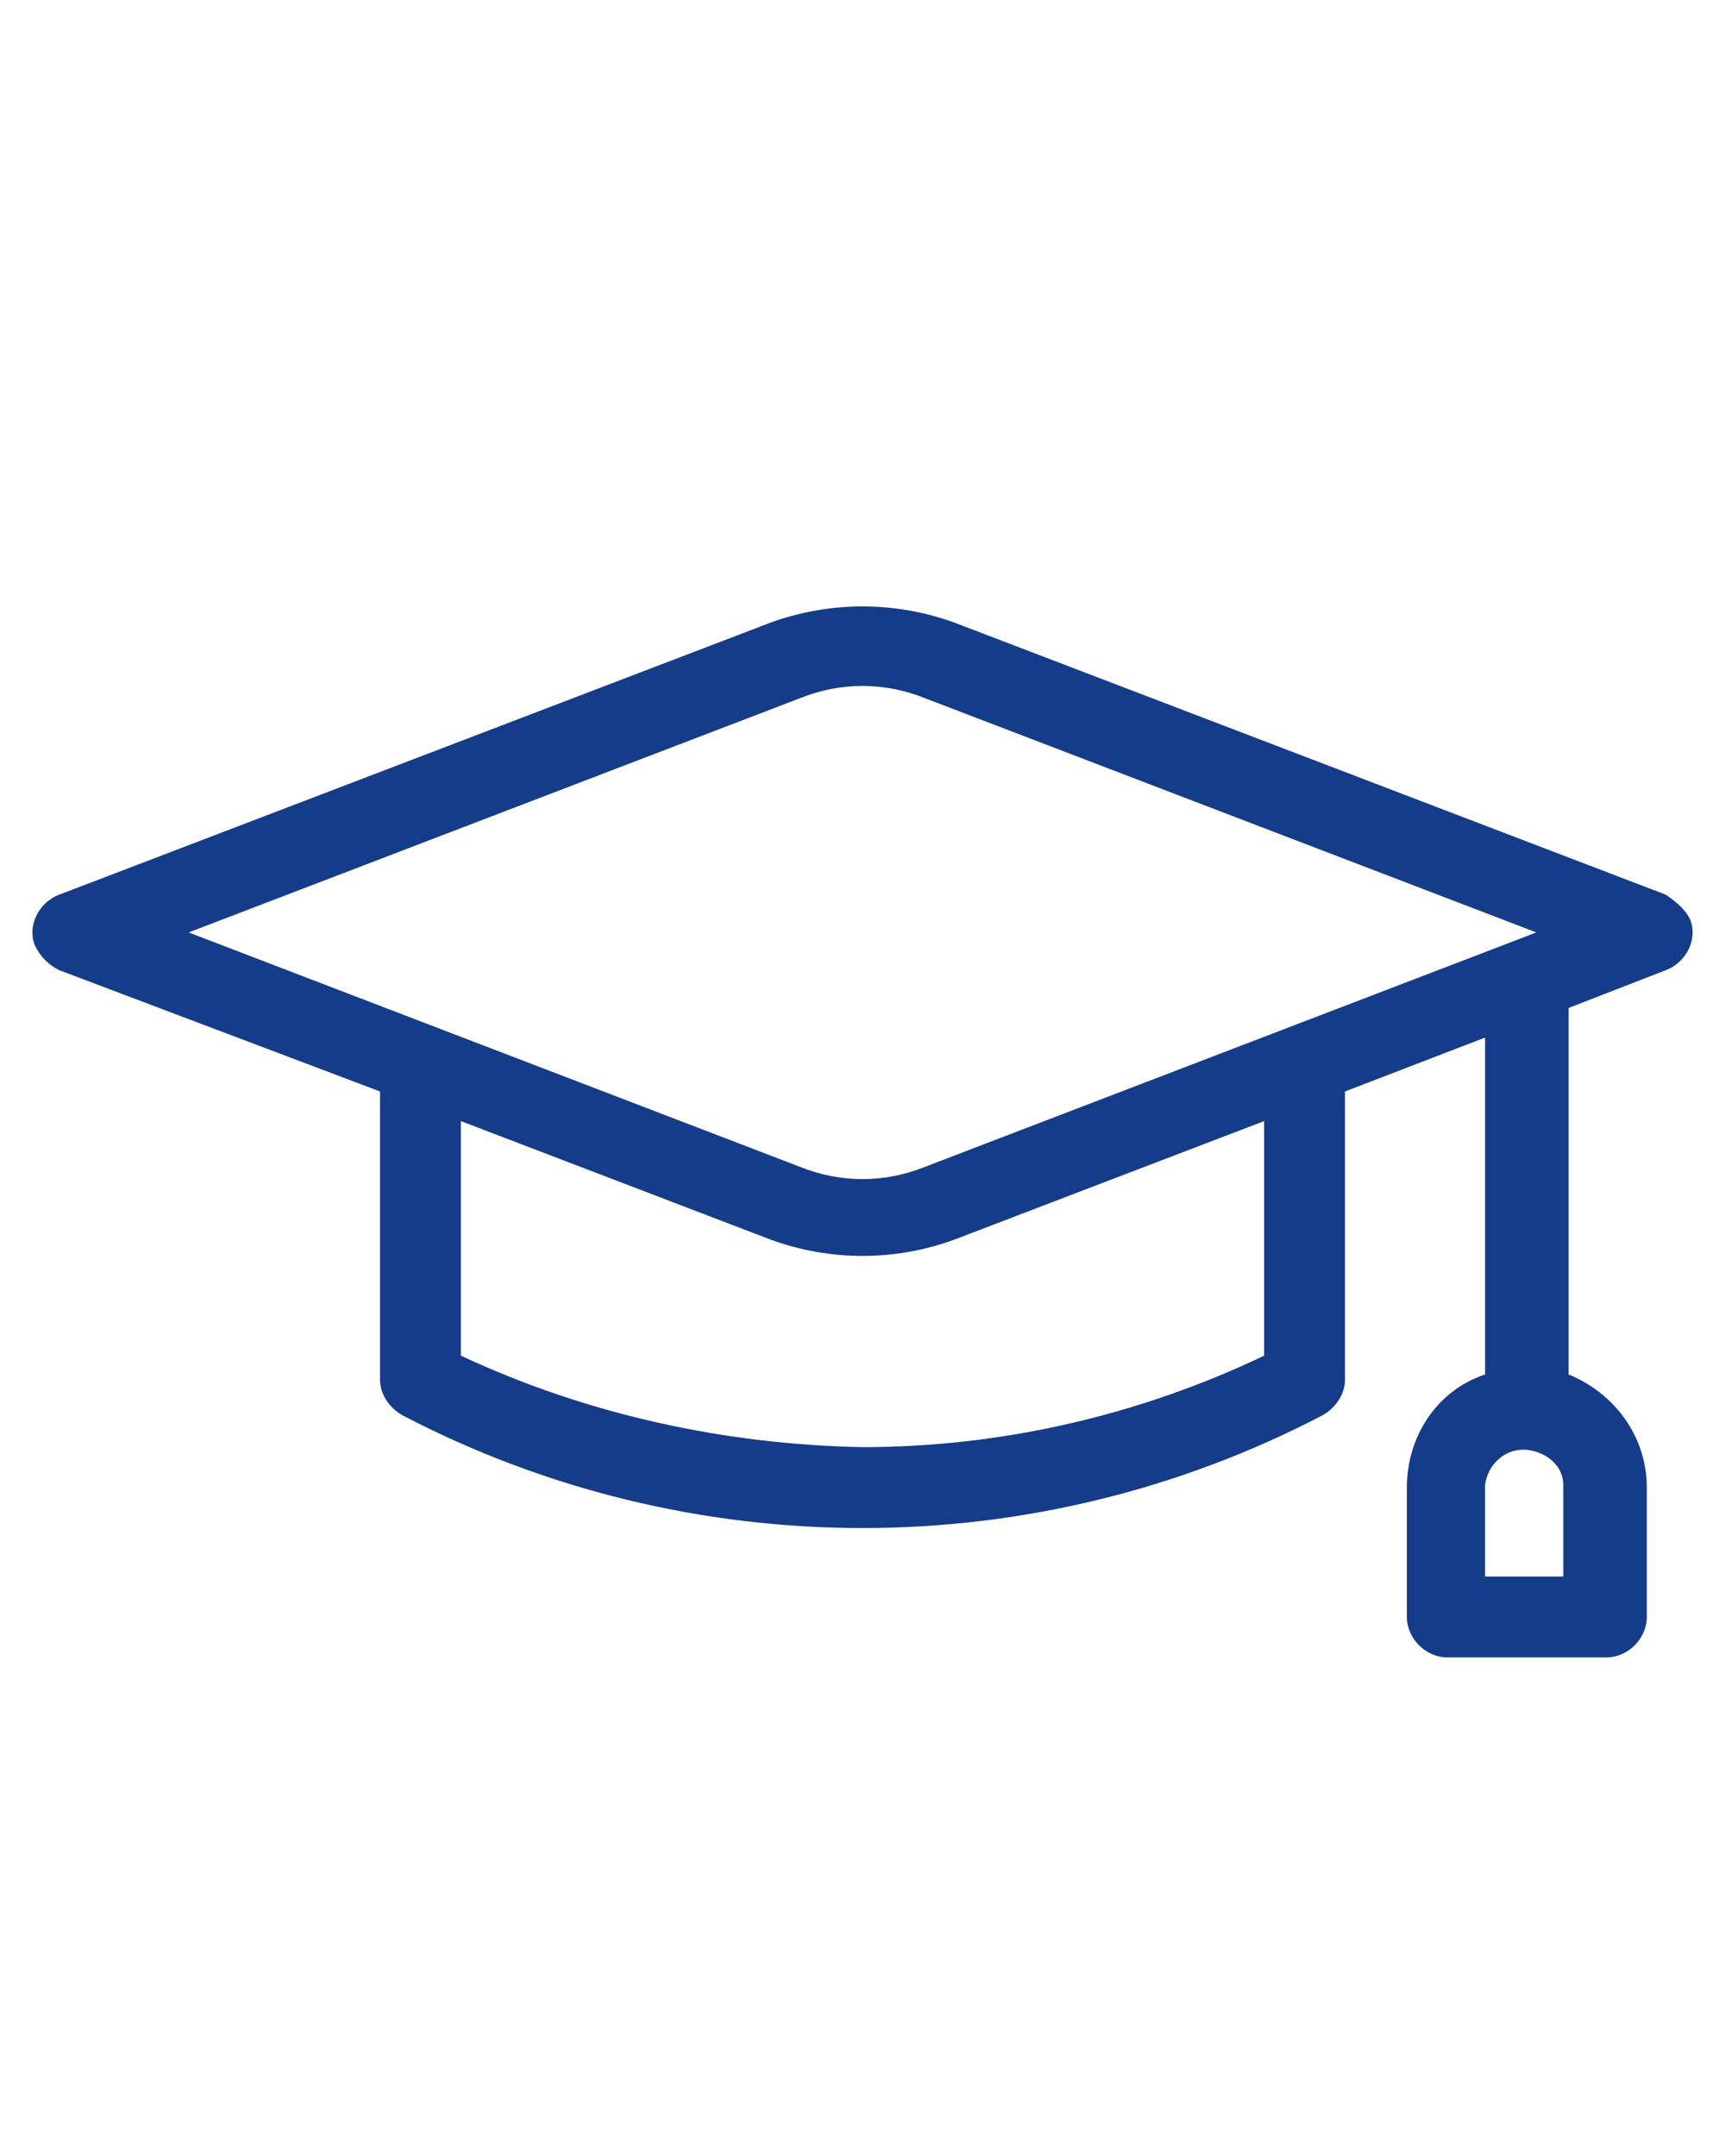 <?xml version="1.0" encoding="UTF-8"?> <svg xmlns="http://www.w3.org/2000/svg" xmlns:xlink="http://www.w3.org/1999/xlink" width="64" zoomAndPan="magnify" viewBox="0 0 48 60" height="80" preserveAspectRatio="xMidYMid meet" version="1.0"><path fill="#153c88" d="M 46.352 24.898 L 26.551 17.324 C 24.898 16.727 23.102 16.727 21.449 17.324 L 1.648 24.898 C 1.051 25.125 0.75 25.801 0.977 26.324 C 1.125 26.625 1.352 26.852 1.648 27 L 10.574 30.375 L 10.574 38.398 C 10.574 38.773 10.801 39.148 11.176 39.375 C 19.199 43.574 28.801 43.574 36.824 39.375 C 37.199 39.148 37.426 38.773 37.426 38.398 L 37.426 30.375 L 41.324 28.875 L 41.324 38.25 C 39.977 38.699 39.148 39.977 39.148 41.398 L 39.148 45 C 39.148 45.602 39.676 46.125 40.273 46.125 L 44.699 46.125 C 45.301 46.125 45.824 45.602 45.824 45 L 45.824 41.398 C 45.824 39.977 44.926 38.773 43.648 38.25 L 43.648 28.051 L 46.352 27 C 46.949 26.773 47.25 26.102 47.023 25.574 C 46.875 25.273 46.574 25.051 46.352 24.898 Z M 43.5 43.875 L 41.324 43.875 L 41.324 41.324 C 41.398 40.727 41.926 40.273 42.523 40.352 C 43.051 40.426 43.5 40.801 43.5 41.324 Z M 22.273 19.426 C 23.398 18.977 24.602 18.977 25.727 19.426 L 42.75 25.949 L 25.727 32.477 C 24.602 32.926 23.398 32.926 22.273 32.477 L 5.25 25.949 Z M 35.176 37.727 C 31.727 39.375 27.898 40.273 24 40.273 C 20.176 40.199 16.352 39.375 12.824 37.727 L 12.824 31.199 L 21.449 34.5 C 23.102 35.102 24.898 35.102 26.551 34.5 L 35.176 31.199 Z M 35.176 37.727 " fill-opacity="1" fill-rule="nonzero"></path></svg> 